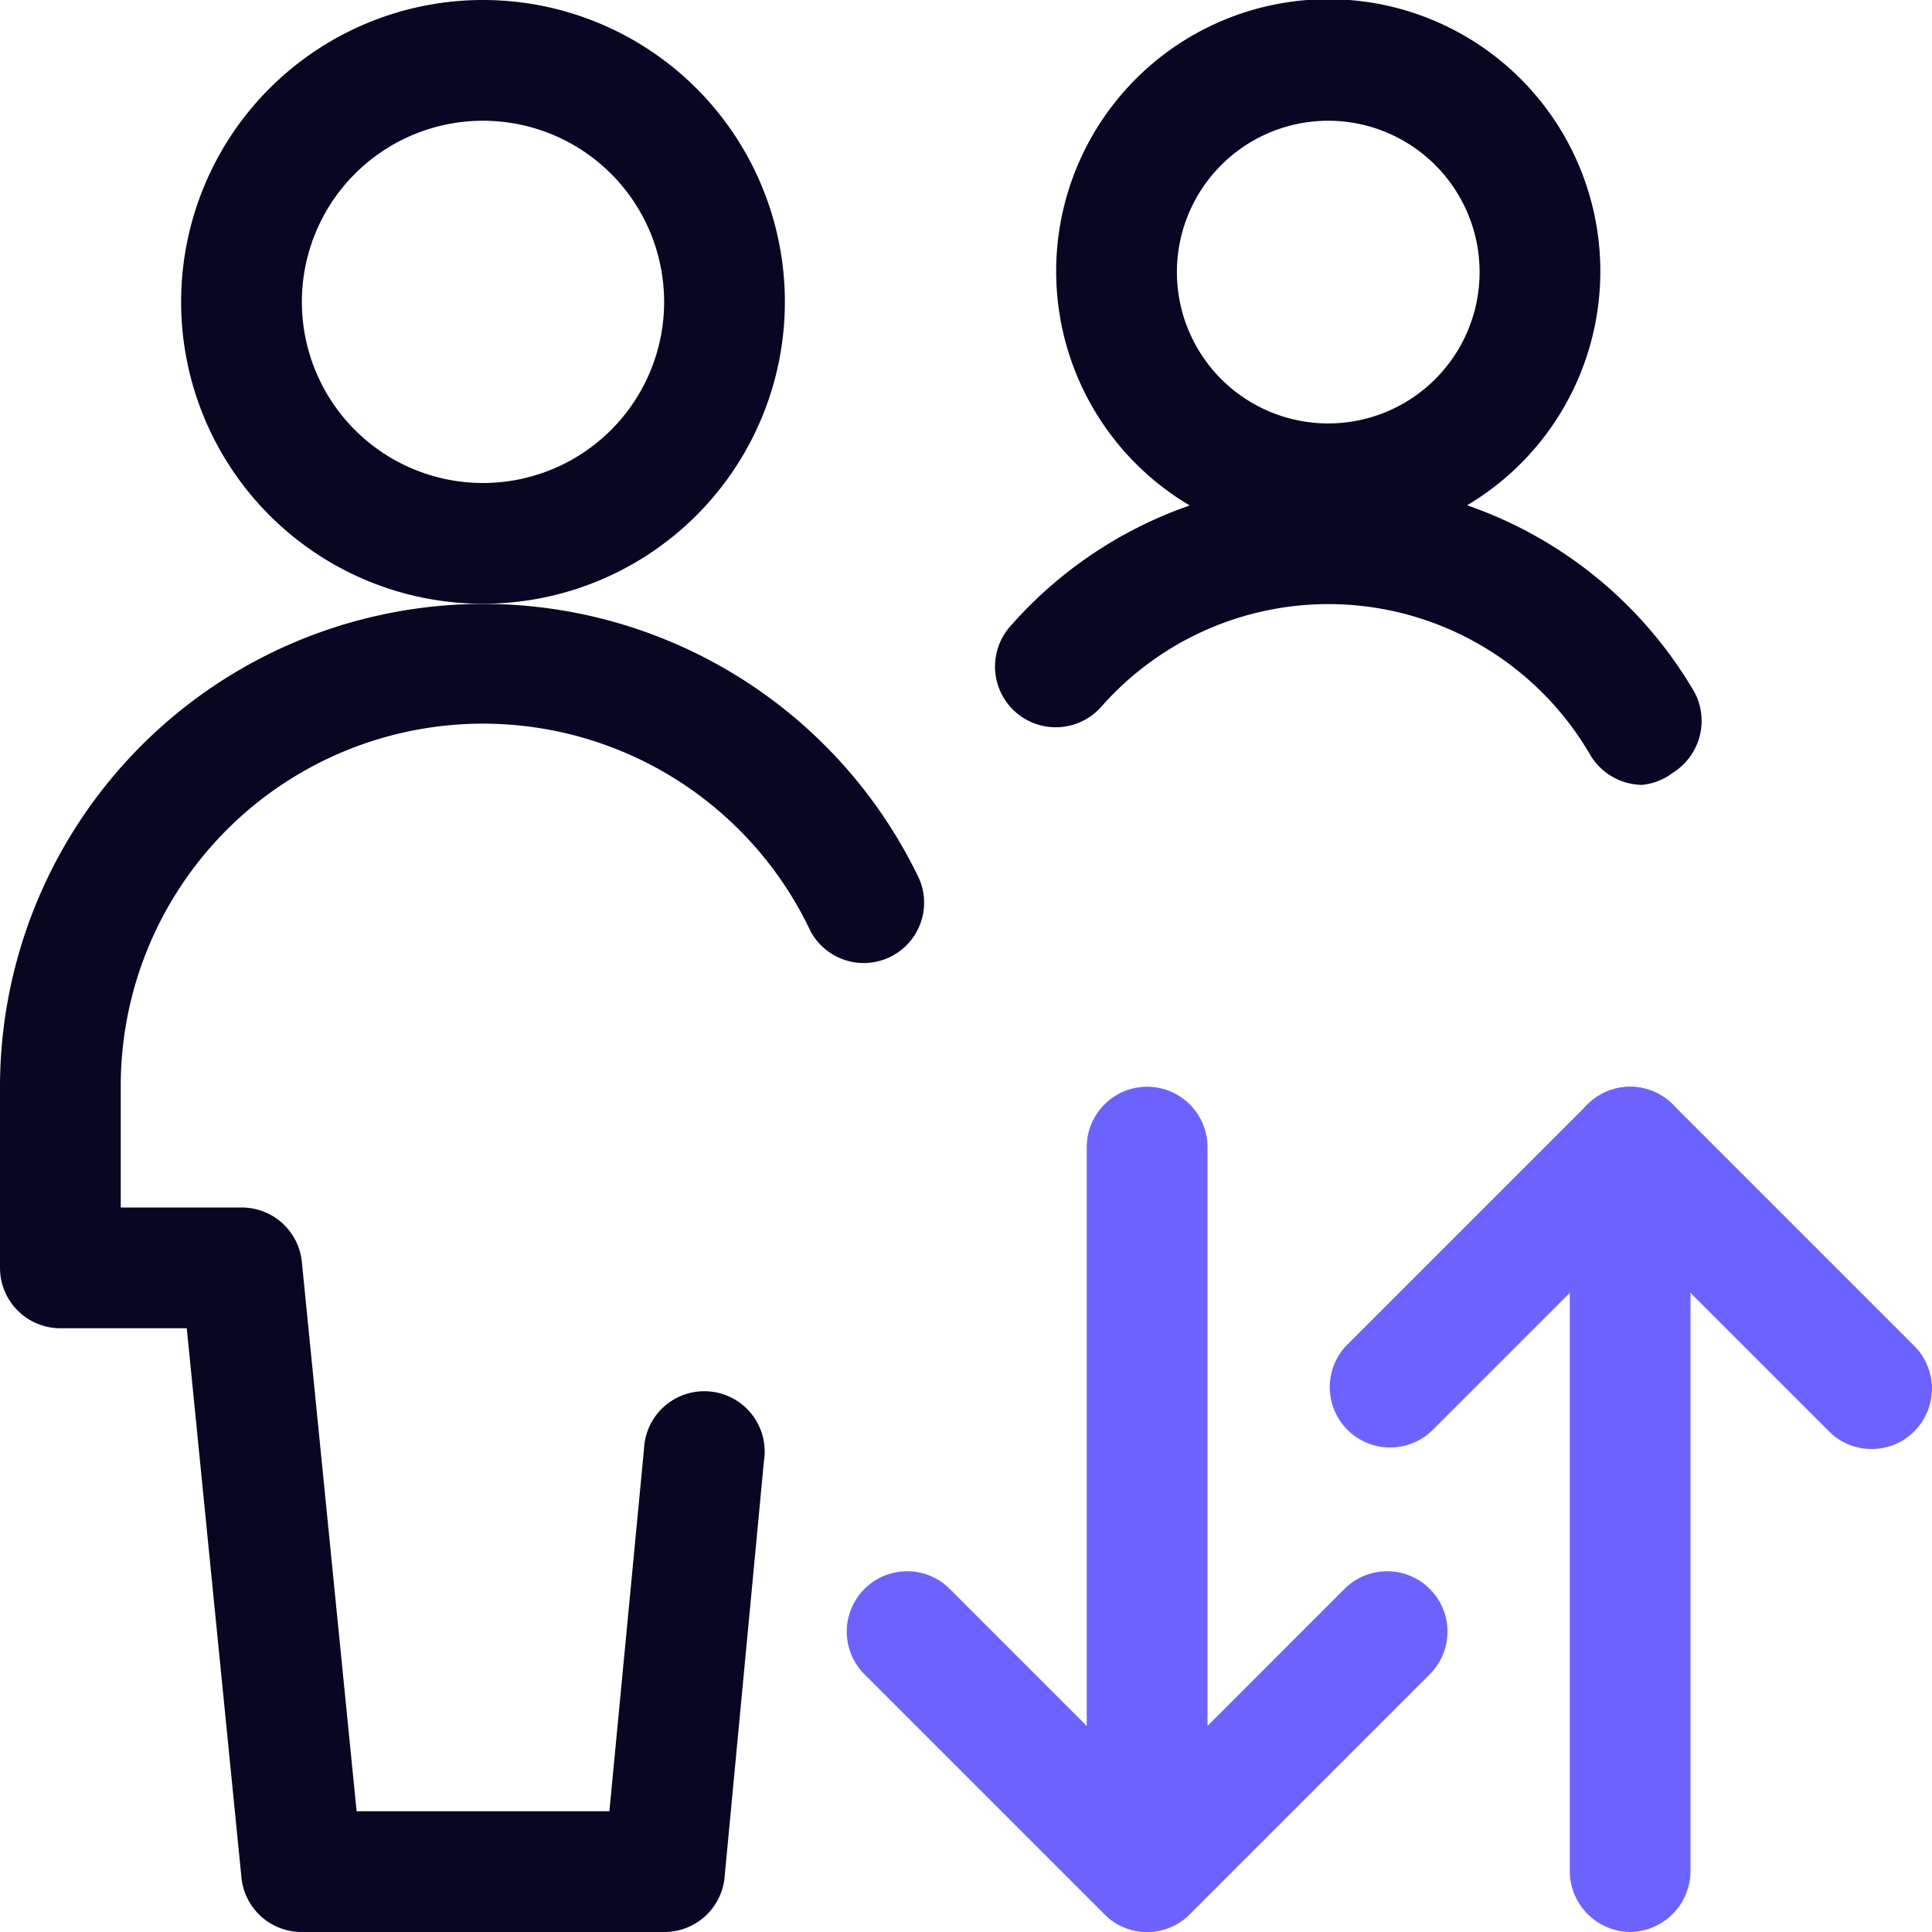 <?xml version="1.0" encoding="utf-8"?>
<svg xmlns="http://www.w3.org/2000/svg" viewBox="0 0 24 24"><g id="Calque_2" data-name="Calque 2"><g id="Icons"><g id="Users_Geometric-Full-Body-Multiple-Users-Actions_multiple-actions-up-down" data-name="Users / Geometric-Full-Body-Multiple-Users-Actions / multiple-actions-up-down"><g id="Group_289" data-name="Group 289"><g id="Regular_289" data-name="Regular 289"><path d="M14.25,24a.74.74,0,0,1-.53-.22l-3-3a.75.75,0,0,1,1.06-1.06l2.47,2.47,2.47-2.47a.75.75,0,0,1,1.06,1.06l-3,3A.74.74,0,0,1,14.25,24Z" fill="#6c63ff"/><path d="M14.25,24a.76.76,0,0,1-.75-.75v-9a.75.75,0,0,1,1.5,0v9A.76.76,0,0,1,14.25,24Z" fill="#6c63ff"/><path d="M23.25,18a.74.74,0,0,1-.53-.22l-2.47-2.47-2.47,2.47a.75.75,0,0,1-1.06-1.06l3-3a.75.75,0,0,1,1.06,0l3,3a.75.75,0,0,1,0,1.06A.74.74,0,0,1,23.25,18Z" fill="#6c63ff"/><path d="M20.25,24a.76.76,0,0,1-.75-.75v-9a.75.75,0,0,1,1.5,0v9A.76.76,0,0,1,20.25,24Z" fill="#6c63ff"/><path d="M6,7.5A3.75,3.75,0,1,1,9.75,3.75,3.75,3.75,0,0,1,6,7.5Zm0-6A2.25,2.25,0,1,0,8.25,3.75,2.25,2.25,0,0,0,6,1.5Z" fill="#070723"/><path d="M8.25,24H3.75A.75.75,0,0,1,3,23.33L2.32,16.5H.75A.75.75,0,0,1,0,15.75V13.5A6,6,0,0,1,4.68,7.65a6,6,0,0,1,6.74,3.27.75.75,0,0,1-1.35.65A4.5,4.5,0,0,0,1.5,13.5V15H3a.75.75,0,0,1,.75.68l.68,6.82H7.57L8,18a.75.75,0,1,1,1.49.15L9,23.33A.75.75,0,0,1,8.25,24Z" fill="#070723"/><path d="M16.5,6.75a3.38,3.38,0,1,1,3.38-3.37A3.38,3.38,0,0,1,16.5,6.75Zm0-5.25a1.88,1.88,0,1,0,1.88,1.88A1.88,1.88,0,0,0,16.5,1.5Z" fill="#070723"/><path d="M20.4,9.75a.76.76,0,0,1-.65-.38,3.76,3.76,0,0,0-6.07-.59.75.75,0,0,1-1.13-1,5.26,5.26,0,0,1,8.5.82.76.76,0,0,1-.27,1A.75.75,0,0,1,20.4,9.75Z" fill="#070723"/></g></g></g></g></g></svg>